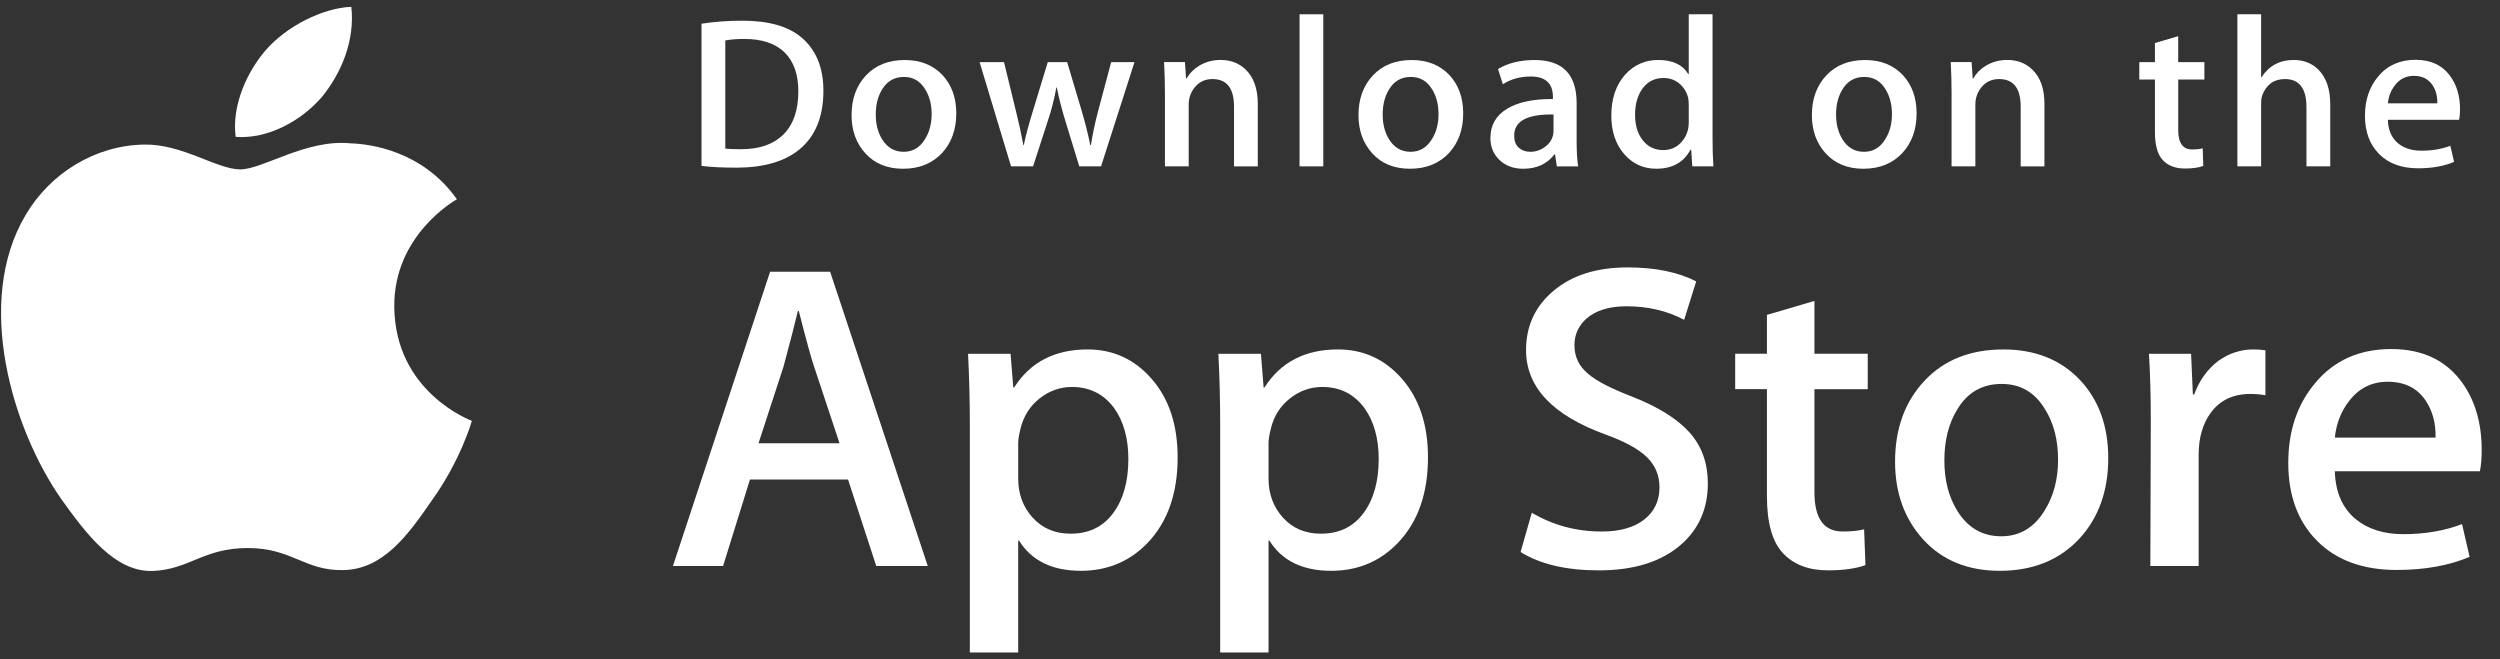 <svg width="110" height="29" viewBox="0 0 110 29" fill="none" xmlns="http://www.w3.org/2000/svg">
<rect x="0" y="0" width="110" height="29" fill="#333333" stroke="none"/>
<path d="M17.348 13.501C17.319 10.365 19.981 8.839 20.103 8.768C18.595 6.624 16.258 6.332 15.437 6.308C13.474 6.107 11.569 7.453 10.57 7.453C9.55 7.453 8.01 6.328 6.35 6.361C4.214 6.393 2.217 7.598 1.121 9.471C-1.141 13.288 0.546 18.897 2.713 21.983C3.796 23.494 5.063 25.181 6.72 25.122C8.342 25.056 8.948 24.113 10.905 24.113C12.844 24.113 13.413 25.122 15.103 25.084C16.844 25.056 17.94 23.566 18.985 22.041C20.238 20.309 20.741 18.603 20.761 18.516C20.72 18.502 17.381 17.26 17.348 13.501Z" fill="white"/>
<path d="M14.154 4.278C15.027 3.215 15.623 1.768 15.458 0.3C14.195 0.354 12.616 1.151 11.707 2.191C10.903 3.108 10.184 4.61 10.37 6.023C11.788 6.126 13.244 5.325 14.154 4.278Z" fill="white"/>
<path d="M40.822 24.904H38.555L37.314 21.101H32.998L31.816 24.904H29.609L33.885 11.955H36.525L40.822 24.904ZM36.94 19.505L35.817 16.123C35.698 15.778 35.475 14.965 35.147 13.684H35.107C34.977 14.235 34.766 15.048 34.477 16.123L33.374 19.505H36.94V19.505Z" fill="white"/>
<path d="M51.816 20.12C51.816 21.708 51.376 22.964 50.496 23.885C49.707 24.705 48.728 25.115 47.56 25.115C46.298 25.115 45.392 24.673 44.84 23.79H44.8V28.708H42.673V18.64C42.673 17.642 42.646 16.617 42.594 15.567H44.465L44.584 17.047H44.624C45.333 15.932 46.41 15.375 47.855 15.375C48.985 15.375 49.928 15.81 50.682 16.681C51.439 17.553 51.816 18.699 51.816 20.12ZM49.648 20.196C49.648 19.288 49.439 18.538 49.018 17.949C48.558 17.334 47.94 17.026 47.165 17.026C46.641 17.026 46.163 17.198 45.737 17.535C45.31 17.876 45.031 18.32 44.9 18.871C44.834 19.128 44.801 19.338 44.801 19.503V21.06C44.801 21.739 45.015 22.313 45.442 22.781C45.869 23.249 46.424 23.482 47.107 23.482C47.908 23.482 48.532 23.181 48.978 22.579C49.425 21.977 49.648 21.183 49.648 20.196Z" fill="white"/>
<path d="M62.831 20.12C62.831 21.708 62.391 22.964 61.509 23.885C60.722 24.705 59.743 25.115 58.574 25.115C57.313 25.115 56.407 24.673 55.856 23.79H55.816V28.708H53.688V18.64C53.688 17.642 53.661 16.617 53.609 15.567H55.481L55.599 17.047H55.639C56.348 15.932 57.425 15.375 58.871 15.375C59.999 15.375 60.943 15.81 61.699 16.681C62.452 17.553 62.831 18.699 62.831 20.12ZM60.663 20.196C60.663 19.288 60.453 18.538 60.031 17.949C59.571 17.334 58.956 17.026 58.18 17.026C57.654 17.026 57.178 17.198 56.751 17.535C56.324 17.876 56.045 18.32 55.915 18.871C55.85 19.128 55.816 19.338 55.816 19.503V21.06C55.816 21.739 56.029 22.313 56.455 22.781C56.882 23.248 57.437 23.482 58.121 23.482C58.923 23.482 59.546 23.181 59.992 22.579C60.44 21.977 60.663 21.183 60.663 20.196Z" fill="white"/>
<path d="M75.145 21.273C75.145 22.375 74.753 23.271 73.966 23.962C73.101 24.718 71.896 25.096 70.348 25.096C68.919 25.096 67.773 24.828 66.906 24.289L67.399 22.56C68.333 23.111 69.358 23.387 70.475 23.387C71.276 23.387 71.9 23.21 72.348 22.858C72.794 22.506 73.017 22.033 73.017 21.443C73.017 20.918 72.833 20.475 72.465 20.116C72.099 19.757 71.487 19.423 70.633 19.115C68.307 18.269 67.146 17.031 67.146 15.402C67.146 14.337 67.553 13.464 68.368 12.785C69.181 12.105 70.264 11.766 71.62 11.766C72.828 11.766 73.832 11.971 74.633 12.381L74.102 14.072C73.353 13.675 72.507 13.476 71.56 13.476C70.811 13.476 70.227 13.656 69.807 14.014C69.453 14.334 69.275 14.725 69.275 15.187C69.275 15.699 69.478 16.122 69.885 16.455C70.24 16.762 70.883 17.095 71.817 17.454C72.96 17.902 73.799 18.427 74.339 19.028C74.877 19.628 75.145 20.378 75.145 21.273Z" fill="white"/>
<path d="M82.18 17.124H79.835V21.657C79.835 22.81 80.248 23.386 81.076 23.386C81.456 23.386 81.772 23.354 82.021 23.29L82.08 24.865C81.661 25.018 81.109 25.095 80.425 25.095C79.585 25.095 78.928 24.845 78.454 24.345C77.982 23.845 77.745 23.006 77.745 21.828V17.122H76.348V15.565H77.745V13.855L79.835 13.24V15.565H82.18V17.124Z" fill="white"/>
<path d="M92.763 20.158C92.763 21.594 92.342 22.772 91.501 23.693C90.62 24.642 89.451 25.115 87.992 25.115C86.587 25.115 85.469 24.66 84.634 23.752C83.8 22.843 83.383 21.696 83.383 20.313C83.383 18.866 83.812 17.681 84.673 16.76C85.532 15.837 86.692 15.376 88.15 15.376C89.555 15.376 90.686 15.83 91.539 16.74C92.356 17.623 92.763 18.762 92.763 20.158ZM90.555 20.226C90.555 19.364 90.367 18.626 89.984 18.01C89.538 17.265 88.901 16.893 88.074 16.893C87.219 16.893 86.569 17.266 86.123 18.01C85.741 18.627 85.552 19.377 85.552 20.264C85.552 21.126 85.741 21.864 86.123 22.479C86.583 23.224 87.226 23.596 88.055 23.596C88.868 23.596 89.505 23.217 89.965 22.46C90.358 21.832 90.555 21.086 90.555 20.226Z" fill="white"/>
<path d="M99.678 17.391C99.468 17.353 99.243 17.334 99.008 17.334C98.259 17.334 97.68 17.609 97.273 18.161C96.919 18.647 96.741 19.262 96.741 20.005V24.904H94.615L94.635 18.507C94.635 17.431 94.608 16.451 94.555 15.568H96.408L96.486 17.354H96.545C96.769 16.74 97.124 16.246 97.609 15.875C98.082 15.541 98.594 15.375 99.146 15.375C99.343 15.375 99.521 15.389 99.678 15.413V17.391Z" fill="white"/>
<path d="M109.194 19.794C109.194 20.166 109.169 20.479 109.116 20.735H102.733C102.758 21.658 103.067 22.363 103.66 22.85C104.197 23.285 104.893 23.503 105.747 23.503C106.692 23.503 107.555 23.356 108.33 23.061L108.663 24.501C107.757 24.886 106.687 25.078 105.453 25.078C103.968 25.078 102.802 24.652 101.954 23.8C101.108 22.949 100.684 21.806 100.684 20.371C100.684 18.963 101.078 17.791 101.867 16.856C102.694 15.858 103.81 15.358 105.215 15.358C106.596 15.358 107.64 15.858 108.35 16.856C108.912 17.649 109.194 18.63 109.194 19.794ZM107.165 19.256C107.179 18.641 107.041 18.11 106.752 17.662C106.384 17.084 105.818 16.797 105.057 16.797C104.361 16.797 103.795 17.078 103.363 17.642C103.009 18.091 102.798 18.629 102.733 19.255H107.165V19.256Z" fill="white"/>
<path d="M36.23 3.989C36.23 5.134 35.878 5.996 35.174 6.575C34.523 7.109 33.597 7.377 32.397 7.377C31.802 7.377 31.293 7.352 30.867 7.301V1.043C31.423 0.956 32.022 0.911 32.669 0.911C33.811 0.911 34.672 1.153 35.253 1.638C35.904 2.186 36.23 2.969 36.23 3.989ZM35.127 4.017C35.127 3.275 34.926 2.705 34.523 2.308C34.12 1.912 33.531 1.714 32.755 1.714C32.426 1.714 32.146 1.735 31.913 1.78V6.537C32.042 6.557 32.277 6.565 32.62 6.565C33.42 6.565 34.038 6.348 34.473 5.914C34.908 5.48 35.127 4.848 35.127 4.017Z" fill="white"/>
<path d="M42.076 4.989C42.076 5.695 41.87 6.273 41.457 6.726C41.023 7.192 40.45 7.425 39.733 7.425C39.043 7.425 38.493 7.202 38.083 6.755C37.673 6.308 37.469 5.745 37.469 5.065C37.469 4.355 37.679 3.772 38.102 3.32C38.526 2.867 39.094 2.641 39.811 2.641C40.502 2.641 41.056 2.863 41.477 3.31C41.876 3.744 42.076 4.304 42.076 4.989ZM40.992 5.023C40.992 4.599 40.898 4.236 40.711 3.934C40.492 3.568 40.179 3.385 39.773 3.385C39.353 3.385 39.034 3.568 38.814 3.934C38.626 4.236 38.534 4.605 38.534 5.041C38.534 5.464 38.627 5.827 38.814 6.13C39.041 6.496 39.356 6.679 39.763 6.679C40.162 6.679 40.476 6.493 40.701 6.12C40.895 5.812 40.992 5.446 40.992 5.023Z" fill="white"/>
<path d="M49.918 2.733L48.446 7.32H47.488L46.878 5.328C46.723 4.831 46.597 4.337 46.5 3.847H46.481C46.39 4.351 46.264 4.844 46.102 5.328L45.455 7.32H44.486L43.102 2.733H44.176L44.708 4.914C44.837 5.43 44.943 5.921 45.028 6.386H45.047C45.124 6.003 45.253 5.514 45.435 4.924L46.102 2.734H46.955L47.594 4.877C47.749 5.399 47.875 5.903 47.972 6.387H48.001C48.072 5.915 48.178 5.412 48.32 4.877L48.891 2.734H49.918V2.733Z" fill="white"/>
<path d="M55.342 7.321H54.297V4.694C54.297 3.884 53.981 3.479 53.348 3.479C53.038 3.479 52.788 3.59 52.593 3.813C52.4 4.036 52.303 4.299 52.303 4.599V7.32H51.257V4.045C51.257 3.642 51.244 3.205 51.219 2.732H52.138L52.187 3.449H52.216C52.337 3.226 52.519 3.042 52.758 2.896C53.041 2.724 53.358 2.638 53.706 2.638C54.145 2.638 54.51 2.776 54.8 3.053C55.162 3.393 55.342 3.9 55.342 4.573V7.321V7.321Z" fill="white"/>
<path d="M58.225 7.32H57.18V0.629H58.225V7.32Z" fill="white"/>
<path d="M64.381 4.989C64.381 5.695 64.174 6.273 63.761 6.726C63.328 7.192 62.753 7.425 62.038 7.425C61.346 7.425 60.796 7.202 60.387 6.755C59.978 6.308 59.773 5.745 59.773 5.065C59.773 4.355 59.984 3.772 60.407 3.32C60.83 2.867 61.399 2.641 62.115 2.641C62.806 2.641 63.36 2.863 63.781 3.31C64.18 3.744 64.381 4.304 64.381 4.989ZM63.295 5.023C63.295 4.599 63.202 4.236 63.015 3.934C62.796 3.568 62.483 3.385 62.078 3.385C61.657 3.385 61.337 3.568 61.119 3.934C60.931 4.236 60.838 4.605 60.838 5.041C60.838 5.464 60.932 5.827 61.119 6.13C61.345 6.496 61.661 6.679 62.068 6.679C62.467 6.679 62.779 6.493 63.005 6.12C63.2 5.812 63.295 5.446 63.295 5.023Z" fill="white"/>
<path d="M69.44 7.321H68.501L68.423 6.793H68.394C68.073 7.214 67.615 7.425 67.02 7.425C66.576 7.425 66.217 7.286 65.946 7.009C65.701 6.758 65.578 6.446 65.578 6.075C65.578 5.515 65.818 5.088 66.3 4.792C66.781 4.496 67.457 4.351 68.329 4.358V4.272C68.329 3.668 68.003 3.366 67.352 3.366C66.888 3.366 66.478 3.48 66.125 3.706L65.912 3.037C66.35 2.773 66.889 2.641 67.526 2.641C68.756 2.641 69.372 3.273 69.372 4.538V6.227C69.372 6.685 69.395 7.05 69.44 7.321ZM68.355 5.745V5.037C67.201 5.018 66.624 5.326 66.624 5.962C66.624 6.201 66.69 6.38 66.825 6.5C66.959 6.619 67.131 6.679 67.335 6.679C67.565 6.679 67.78 6.608 67.975 6.467C68.172 6.324 68.293 6.144 68.338 5.924C68.349 5.874 68.355 5.814 68.355 5.745Z" fill="white"/>
<path d="M75.389 7.32H74.461L74.412 6.584H74.383C74.087 7.144 73.582 7.424 72.872 7.424C72.306 7.424 71.834 7.207 71.459 6.774C71.085 6.34 70.898 5.776 70.898 5.084C70.898 4.342 71.101 3.741 71.508 3.281C71.902 2.853 72.385 2.639 72.96 2.639C73.592 2.639 74.034 2.846 74.285 3.262H74.305V0.629H75.352V6.085C75.352 6.531 75.364 6.943 75.389 7.32ZM74.305 5.386V4.621C74.305 4.489 74.296 4.382 74.277 4.3C74.218 4.055 74.091 3.849 73.898 3.682C73.704 3.516 73.469 3.432 73.199 3.432C72.808 3.432 72.503 3.583 72.279 3.886C72.056 4.188 71.943 4.575 71.943 5.046C71.943 5.5 72.05 5.868 72.265 6.151C72.491 6.452 72.797 6.603 73.179 6.603C73.522 6.603 73.796 6.478 74.005 6.226C74.207 5.993 74.305 5.713 74.305 5.386Z" fill="white"/>
<path d="M84.33 4.989C84.33 5.695 84.124 6.273 83.71 6.726C83.277 7.192 82.705 7.425 81.987 7.425C81.297 7.425 80.748 7.202 80.336 6.755C79.927 6.308 79.723 5.745 79.723 5.065C79.723 4.355 79.933 3.772 80.356 3.32C80.779 2.867 81.348 2.641 82.066 2.641C82.755 2.641 83.311 2.863 83.731 3.31C84.13 3.744 84.33 4.304 84.33 4.989ZM83.246 5.023C83.246 4.599 83.153 4.236 82.966 3.934C82.746 3.568 82.434 3.385 82.027 3.385C81.608 3.385 81.288 3.568 81.068 3.934C80.88 4.236 80.787 4.605 80.787 5.041C80.787 5.464 80.881 5.827 81.068 6.13C81.294 6.496 81.61 6.679 82.017 6.679C82.416 6.679 82.731 6.493 82.956 6.12C83.149 5.812 83.246 5.446 83.246 5.023Z" fill="white"/>
<path d="M89.955 7.321H88.91V4.694C88.91 3.884 88.594 3.479 87.961 3.479C87.65 3.479 87.4 3.59 87.206 3.813C87.013 4.036 86.916 4.299 86.916 4.599V7.32H85.869V4.045C85.869 3.642 85.857 3.205 85.832 2.732H86.75L86.799 3.449H86.828C86.951 3.226 87.132 3.042 87.37 2.896C87.654 2.724 87.971 2.638 88.319 2.638C88.757 2.638 89.122 2.776 89.413 3.053C89.775 3.393 89.955 3.9 89.955 4.573V7.321V7.321Z" fill="white"/>
<path d="M96.994 3.498H95.842V5.726C95.842 6.292 96.047 6.576 96.452 6.576C96.64 6.576 96.796 6.56 96.918 6.528L96.945 7.301C96.739 7.377 96.467 7.415 96.133 7.415C95.72 7.415 95.398 7.293 95.166 7.048C94.932 6.802 94.817 6.39 94.817 5.811V3.498H94.129V2.734H94.817V1.893L95.841 1.592V2.733H96.993V3.498H96.994Z" fill="white"/>
<path d="M102.531 7.32H101.484V4.713C101.484 3.89 101.169 3.479 100.537 3.479C100.052 3.479 99.721 3.717 99.539 4.194C99.508 4.294 99.49 4.417 99.49 4.561V7.319H98.445V0.629H99.49V3.393H99.51C99.84 2.89 100.312 2.639 100.923 2.639C101.356 2.639 101.715 2.777 101.999 3.055C102.353 3.4 102.531 3.914 102.531 4.593V7.32V7.32Z" fill="white"/>
<path d="M108.241 4.809C108.241 4.992 108.227 5.146 108.202 5.272H105.066C105.08 5.725 105.229 6.07 105.52 6.31C105.785 6.524 106.127 6.631 106.547 6.631C107.011 6.631 107.434 6.559 107.815 6.414L107.979 7.122C107.533 7.311 107.008 7.405 106.4 7.405C105.671 7.405 105.097 7.196 104.682 6.778C104.265 6.359 104.059 5.798 104.059 5.094C104.059 4.402 104.251 3.826 104.639 3.366C105.045 2.876 105.592 2.631 106.284 2.631C106.961 2.631 107.475 2.876 107.822 3.366C108.102 3.756 108.241 4.237 108.241 4.809ZM107.243 4.546C107.251 4.243 107.182 3.982 107.041 3.762C106.859 3.479 106.582 3.337 106.208 3.337C105.867 3.337 105.588 3.475 105.376 3.753C105.202 3.974 105.099 4.237 105.066 4.546H107.243Z" fill="white"/>
</svg>
